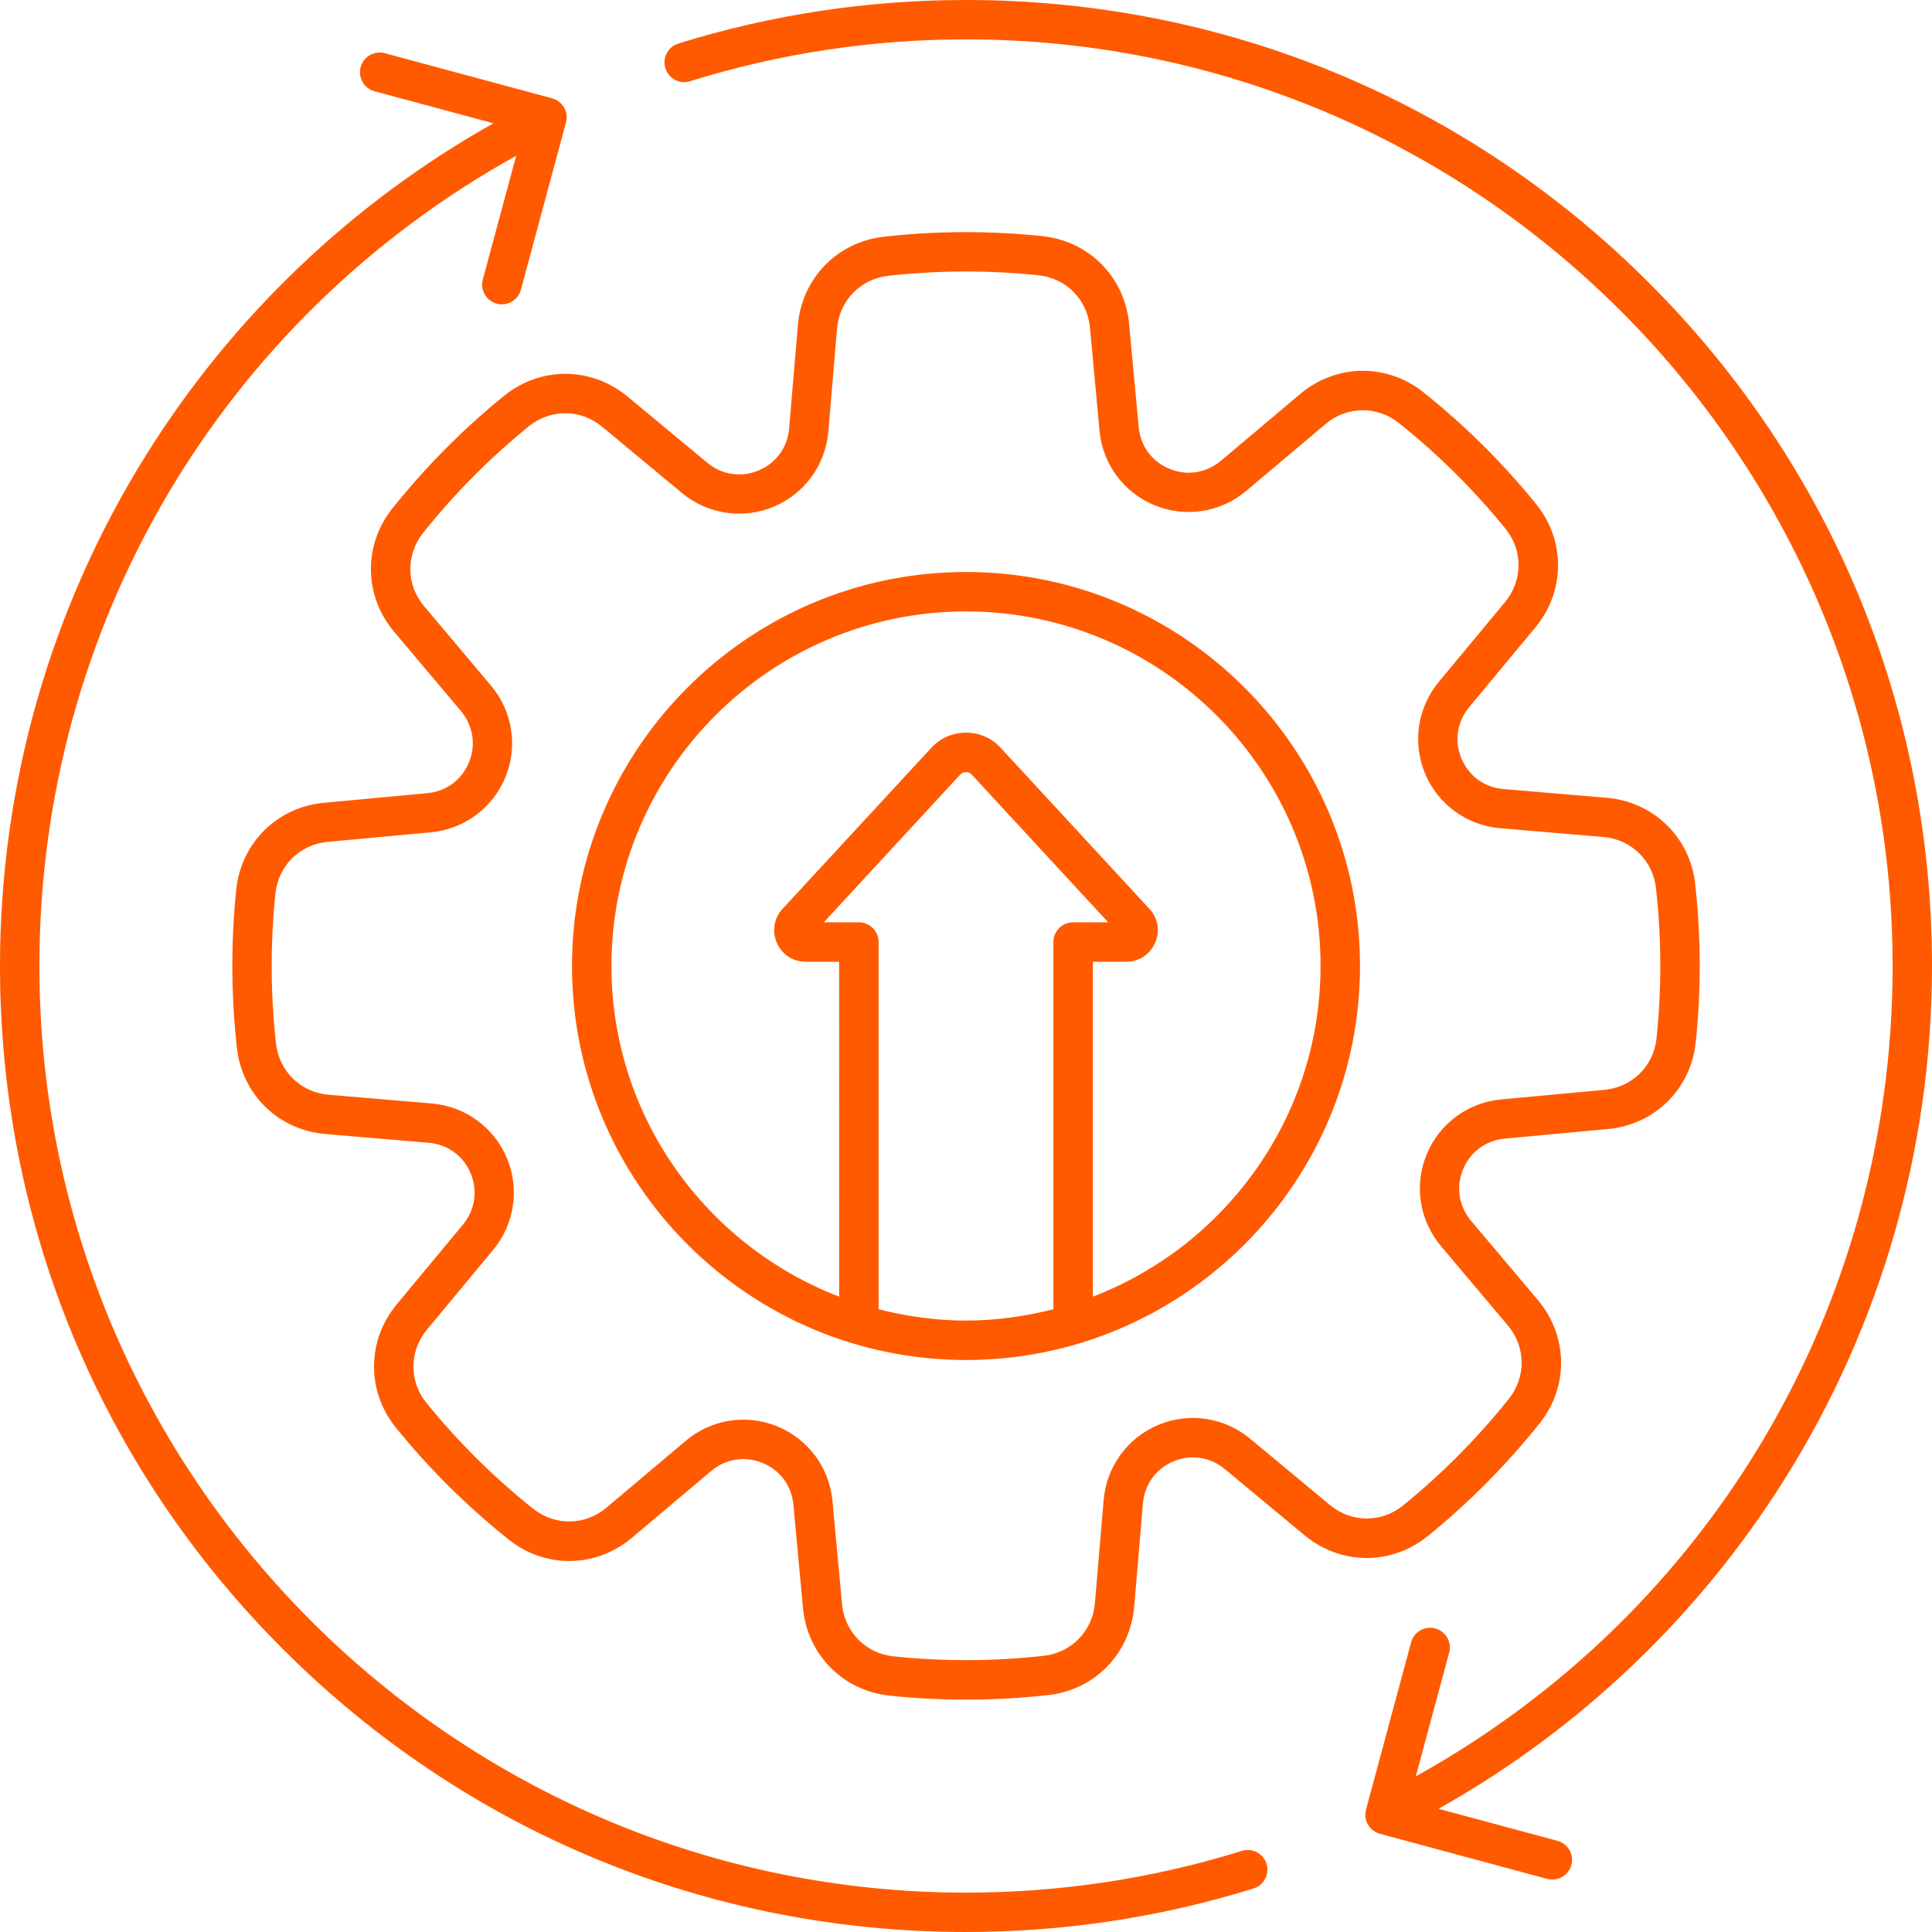 <?xml version="1.0" encoding="UTF-8"?> <svg xmlns="http://www.w3.org/2000/svg" width="919" height="919" viewBox="0 0 919 919" fill="none"><path d="M602.446 886.541C603.981 891.498 601.218 896.761 596.262 898.297C552.18 912.026 506.126 919 459.497 919C336.768 919 221.372 871.19 134.564 784.435C47.761 697.631 0 582.228 0 459.498C0 373.353 23.992 289.406 69.346 216.677C110.4 150.84 167.333 96.496 234.709 58.644L178.171 43.424C173.171 42.064 170.188 36.932 171.548 31.932C172.908 26.932 178.039 23.949 183.039 25.309L262.604 46.758C265.017 47.416 267.034 48.995 268.306 51.144C269.534 53.294 269.885 55.882 269.227 58.25L247.778 137.816C246.419 142.816 241.287 145.799 236.287 144.439C231.287 143.079 228.304 137.947 229.664 132.947L245.542 74.084C105.275 151.94 18.736 298.31 18.736 459.499C18.736 702.544 216.46 900.271 459.503 900.271C504.243 900.271 548.412 893.604 590.743 880.402C595.656 878.866 600.911 881.629 602.446 886.541ZM784.428 134.565C697.625 47.761 582.223 0 459.495 0C412.826 0 366.815 6.974 322.685 20.703C317.729 22.239 314.966 27.502 316.501 32.459C318.036 37.416 323.299 40.179 328.256 38.643C370.582 25.441 414.751 18.73 459.496 18.73C702.539 18.73 900.264 216.457 900.264 459.503C900.264 620.871 813.813 767.068 673.457 844.962L689.336 786.099C690.695 781.099 687.713 775.967 682.713 774.607C677.712 773.248 672.58 776.23 671.221 781.231L649.772 860.796C648.413 865.796 651.395 870.928 656.395 872.288L735.96 893.737C736.794 893.956 737.583 894.044 738.416 894.044C742.539 894.044 746.355 891.28 747.452 887.113C748.812 882.113 745.829 876.981 740.829 875.622L684.291 860.401C751.443 822.68 808.198 768.598 849.216 703.11C894.876 630.167 919 545.952 919 459.503C919 336.773 871.227 221.374 784.428 134.565ZM620.558 730.305L582.618 698.812C575.644 693.022 566.52 691.662 558.186 695.127C549.853 698.636 544.457 706.093 543.668 715.128L539.501 764.253C537.615 786.536 520.772 803.861 498.534 806.317C485.596 807.765 472.568 808.467 459.541 808.467C447.391 808.467 435.285 807.853 423.223 806.581C400.985 804.256 384.01 787.105 381.949 764.823L377.387 715.741C376.554 706.706 371.071 699.294 362.694 695.872C354.36 692.451 345.236 693.898 338.262 699.732L300.585 731.488C283.479 745.919 259.354 746.226 241.897 732.277C222.247 716.575 204.22 698.723 188.386 679.204C174.307 661.834 174.438 637.71 188.693 620.472L220.186 582.531C225.976 575.557 227.336 566.434 223.87 558.1C220.405 549.766 212.905 544.37 203.87 543.581L154.745 539.414C132.463 537.528 115.138 520.685 112.681 498.447C109.918 473.445 109.787 448.093 112.374 423.136C114.699 400.898 131.849 383.923 154.131 381.862L203.213 377.3C212.248 376.467 219.66 370.984 223.082 362.606C226.503 354.272 225.055 345.149 219.222 338.175L187.466 300.497C173.035 283.391 172.729 259.266 186.677 241.809C202.379 222.158 220.231 204.131 239.75 188.297C257.119 174.217 281.243 174.349 298.481 188.604L336.421 220.097C343.395 225.887 352.519 227.247 360.853 223.782C369.186 220.317 374.582 212.816 375.371 203.781L379.538 154.656C381.424 132.373 398.267 115.048 420.505 112.592C445.506 109.784 470.858 109.697 495.815 112.328C518.053 114.653 535.027 131.803 537.089 154.086L541.651 203.168C542.484 212.203 547.967 219.615 556.344 223.037C564.678 226.458 573.801 225.011 580.776 219.177L618.453 187.421C635.559 172.99 659.683 172.683 677.141 186.632C696.791 202.334 714.818 220.186 730.652 239.705C744.731 257.075 744.6 281.199 730.345 298.437L698.852 336.378C693.062 343.352 691.702 352.475 695.167 360.809C698.676 369.143 706.133 374.582 715.168 375.328L764.293 379.495C786.575 381.381 803.9 398.224 806.357 420.462C809.12 445.464 809.251 470.816 806.62 495.773C804.295 518.011 787.145 534.986 764.863 537.047L715.781 541.609C706.746 542.442 699.334 547.925 695.912 556.303C692.491 564.637 693.939 573.76 699.772 580.734L731.528 618.412C745.959 635.518 746.265 659.643 732.317 677.1C716.615 696.751 698.763 714.778 679.244 730.612C661.918 744.692 637.796 744.604 620.558 730.305ZM632.576 715.874C642.796 724.383 657.182 724.471 667.49 716.049C685.956 701.049 702.886 683.985 717.712 665.388C726.002 654.993 725.827 640.65 717.23 630.474L685.474 592.796C675.211 580.603 672.535 563.891 678.588 549.197C684.597 534.503 698.238 524.415 714.073 522.968L763.154 518.406C776.4 517.178 786.62 507.09 787.979 493.843C790.436 470.201 790.348 446.209 787.716 422.523C786.225 409.276 775.961 399.276 762.715 398.135L713.589 393.968C697.711 392.609 684.027 382.652 677.886 368.002C671.745 353.352 674.245 336.596 684.421 324.316L715.914 286.375C724.423 276.155 724.467 261.768 716.089 251.46C701.089 232.995 684.026 216.064 665.429 201.238C655.034 192.948 640.692 193.123 630.515 201.72L592.837 233.476C580.644 243.74 563.933 246.415 549.239 240.362C534.545 234.353 524.457 220.712 523.01 204.834L518.448 155.752C517.22 142.505 507.132 132.286 493.886 130.926C470.244 128.47 446.252 128.558 422.566 131.189C409.32 132.681 399.32 142.945 398.179 156.191L394.012 205.317C392.652 221.195 382.696 234.88 368.046 241.021C353.396 247.162 336.641 244.661 324.36 234.485L286.419 202.992C276.2 194.483 261.813 194.439 251.505 202.817C233.04 217.817 216.109 234.88 201.283 253.477C192.993 263.873 193.169 278.215 201.766 288.392L233.521 326.07C243.785 338.263 246.46 354.975 240.407 369.669C234.398 384.363 220.757 394.451 204.923 395.898L155.841 400.46C142.595 401.688 132.376 411.776 131.016 425.022C128.56 448.665 128.648 472.657 131.279 496.343C132.771 509.589 143.034 519.59 156.281 520.73L205.406 524.897C221.284 526.257 234.969 536.214 241.11 550.864C247.25 565.514 244.75 582.269 234.574 594.55L203.081 632.491C194.572 642.711 194.528 657.098 202.906 667.405C217.906 685.871 234.969 702.802 253.566 717.628C263.961 725.918 278.304 725.743 288.48 717.146L326.158 685.39C334.009 678.767 343.746 675.301 353.615 675.301C359.054 675.301 364.537 676.354 369.756 678.503C384.45 684.513 394.538 698.154 395.985 713.988L400.547 763.07C401.775 776.317 411.863 786.536 425.109 787.896C448.751 790.352 472.743 790.264 496.429 787.633C509.675 786.141 519.676 775.877 520.816 762.631L524.983 713.505C526.343 697.627 536.3 683.942 550.949 677.801C565.599 671.66 582.355 674.161 594.636 684.337L632.576 715.874ZM646.918 459.499C646.918 562.839 562.835 646.918 459.501 646.918C356.168 646.918 272.085 562.834 272.085 459.499C272.085 356.165 356.168 272.081 459.501 272.081C562.835 272.081 646.918 356.165 646.918 459.499ZM459.501 628.155C473.888 628.155 487.748 626.137 501.082 622.76V448.097C501.082 442.921 505.293 438.711 510.469 438.711H527.136L462.265 368.487C461.476 367.654 460.686 367.303 459.502 367.303C458.318 367.303 457.528 367.654 456.739 368.487L391.868 438.711H408.535C413.711 438.711 417.922 442.921 417.922 448.097V622.76C431.256 626.181 445.115 628.155 459.501 628.155ZM628.155 459.499C628.155 366.512 552.493 290.844 459.501 290.844C366.509 290.844 290.848 366.507 290.848 459.499C290.848 531.214 335.937 592.447 399.186 616.791L399.142 457.478H383.264C377.211 457.478 371.947 454.057 369.534 448.487C367.122 442.96 368.131 436.731 372.254 432.302L442.959 355.762C447.345 351.025 453.048 348.525 459.496 348.525C465.944 348.525 471.645 351.025 476.032 355.762L546.737 432.302C550.86 436.732 551.869 442.96 549.457 448.487C547.045 454.013 541.781 457.478 535.728 457.478H519.849V616.791C583.098 592.447 628.144 531.216 628.144 459.499H628.155Z" fill="#FF5A00"></path></svg> 